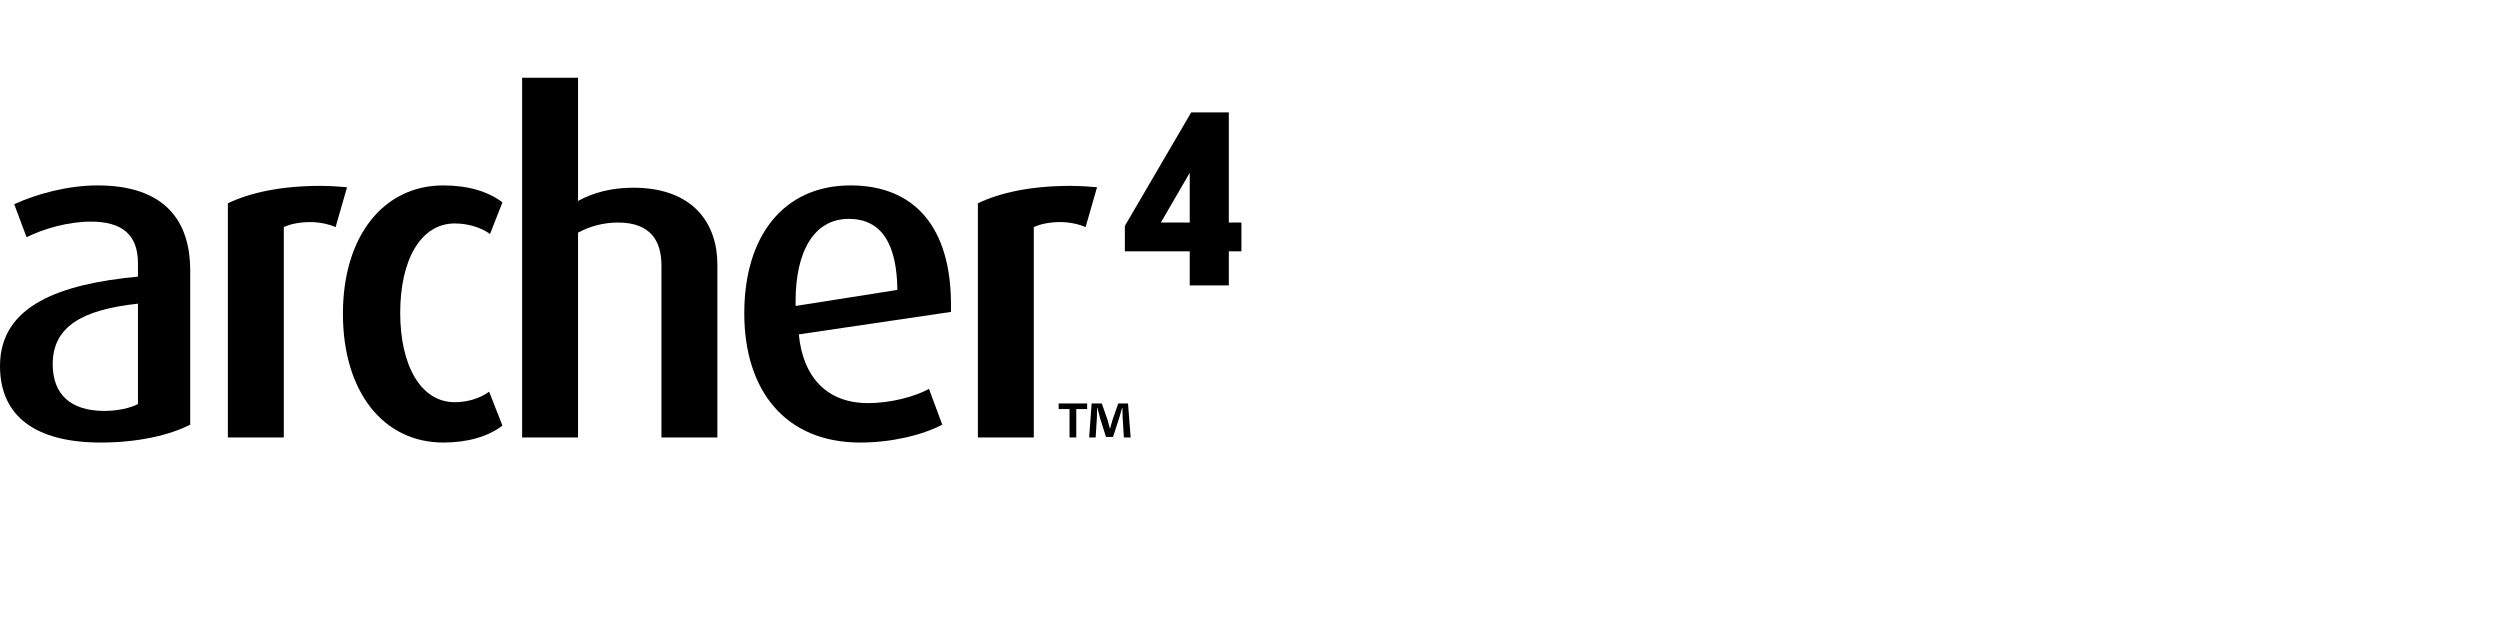 <?xml version="1.0" encoding="UTF-8"?><svg id="a" xmlns="http://www.w3.org/2000/svg" width="1200.002" height="300.002" viewBox="0 0 1200.002 300.002"><defs><style>.cls-1{fill:#000;stroke-width:0px;}</style></defs><path class="cls-1" d="M48.4,212.419c-31.24,0-48.4-12.54-48.4-36.74,0-29.04,28.82-39.38,66.221-42.899v-6.381c0-13.859-7.7-20.02-22.66-20.02-10.56,0-22.44,3.3-30.8,7.479l-5.94-15.84c11-5.06,25.96-9.02,40.04-9.02,27.28,0,44.44,12.319,44.44,40.92v73.92c-9.9,5.061-25.08,8.58-42.9,8.58ZM66.221,145.759c-26.4,2.86-40.92,10.78-40.92,29.04,0,14.521,8.58,22.44,24.86,22.44,6.16,0,12.32-1.32,16.06-3.3v-48.181Z"/><path class="cls-1" d="M161.082,109.019c-3.52-1.54-7.92-2.42-12.1-2.42-4.84,0-9.68.88-12.76,2.42v100.981h-26.84v-112.42c10.56-5.061,25.3-8.36,44.44-8.36,4.84,0,10.56.44,12.76.66l-5.5,19.14Z"/><path class="cls-1" d="M212.781,212.419c-28.82,0-48.18-24.42-48.18-61.82s19.58-61.6,48.18-61.6c11.66,0,21.561,2.859,28.38,8.14l-5.94,15.18c-4.18-3.08-10.56-5.06-16.94-5.06-16.28,0-26.18,17.38-26.18,42.9,0,25.3,9.9,42.9,26.18,42.9,6.38,0,12.32-1.98,16.5-5.061l6.38,16.28c-6.82,5.28-16.72,8.14-28.38,8.14Z"/><path class="cls-1" d="M317.499,209.999v-82.5c0-11.44-4.84-20.681-20.9-20.681-6.82,0-13.42,1.761-19.14,4.841v98.34h-26.84V37.298h26.84v59.181c7.04-3.96,16.06-6.38,26.4-6.38,29.7,0,40.48,18.04,40.48,36.74v83.16h-26.84Z"/><path class="cls-1" d="M383.433,160.499c1.98,20.68,13.641,33,33.221,33,10.779,0,22.439-3.08,29.26-6.82l6.38,17.16c-9.68,5.061-24.42,8.58-39.38,8.58-35.86,0-55.66-24.859-55.66-62.04s18.92-61.38,51.04-61.38c30.8,0,48.181,20.239,48.181,57.2v3.519l-73.041,10.78ZM407.413,105.059c-16.94,0-25.52,16.061-25.52,39.38v2.421l48.841-7.7c-.221-21.561-7.261-34.101-23.32-34.101Z"/><path class="cls-1" d="M521.083,109.019c-3.519-1.54-7.92-2.42-12.1-2.42-4.84,0-9.68.88-12.76,2.42v100.981h-26.841v-112.42c10.56-5.061,25.301-8.36,44.44-8.36,4.84,0,10.56.44,12.76.66l-5.5,19.14Z"/><path class="cls-1" d="M521.832,193.666v2.7h-5.22v13.619h-3.24v-13.619h-5.22v-2.7h13.68ZM539.471,209.985l-.6-9.6c-.06-1.26-.06-2.819-.12-4.56h-.18c-.42,1.44-.9,3.359-1.38,4.859l-2.94,9.06h-3.36l-2.94-9.299c-.3-1.261-.78-3.181-1.14-4.62h-.18c0,1.5-.06,3.06-.12,4.56l-.6,9.6h-3.12l1.2-16.319h4.86l2.82,7.979c.36,1.26.66,2.46,1.08,4.141h.06c.42-1.5.78-2.881,1.14-4.08l2.82-8.04h4.68l1.26,16.319h-3.24Z"/><path class="cls-1" d="M589.837,136.999h-18.768v-16.352h-31.136v-12.213l31.854-54.491h18.049v52.864h6.048v13.84h-6.048v16.352ZM557.216,106.808h13.853v-23.852l-13.853,23.852Z"/></svg>
